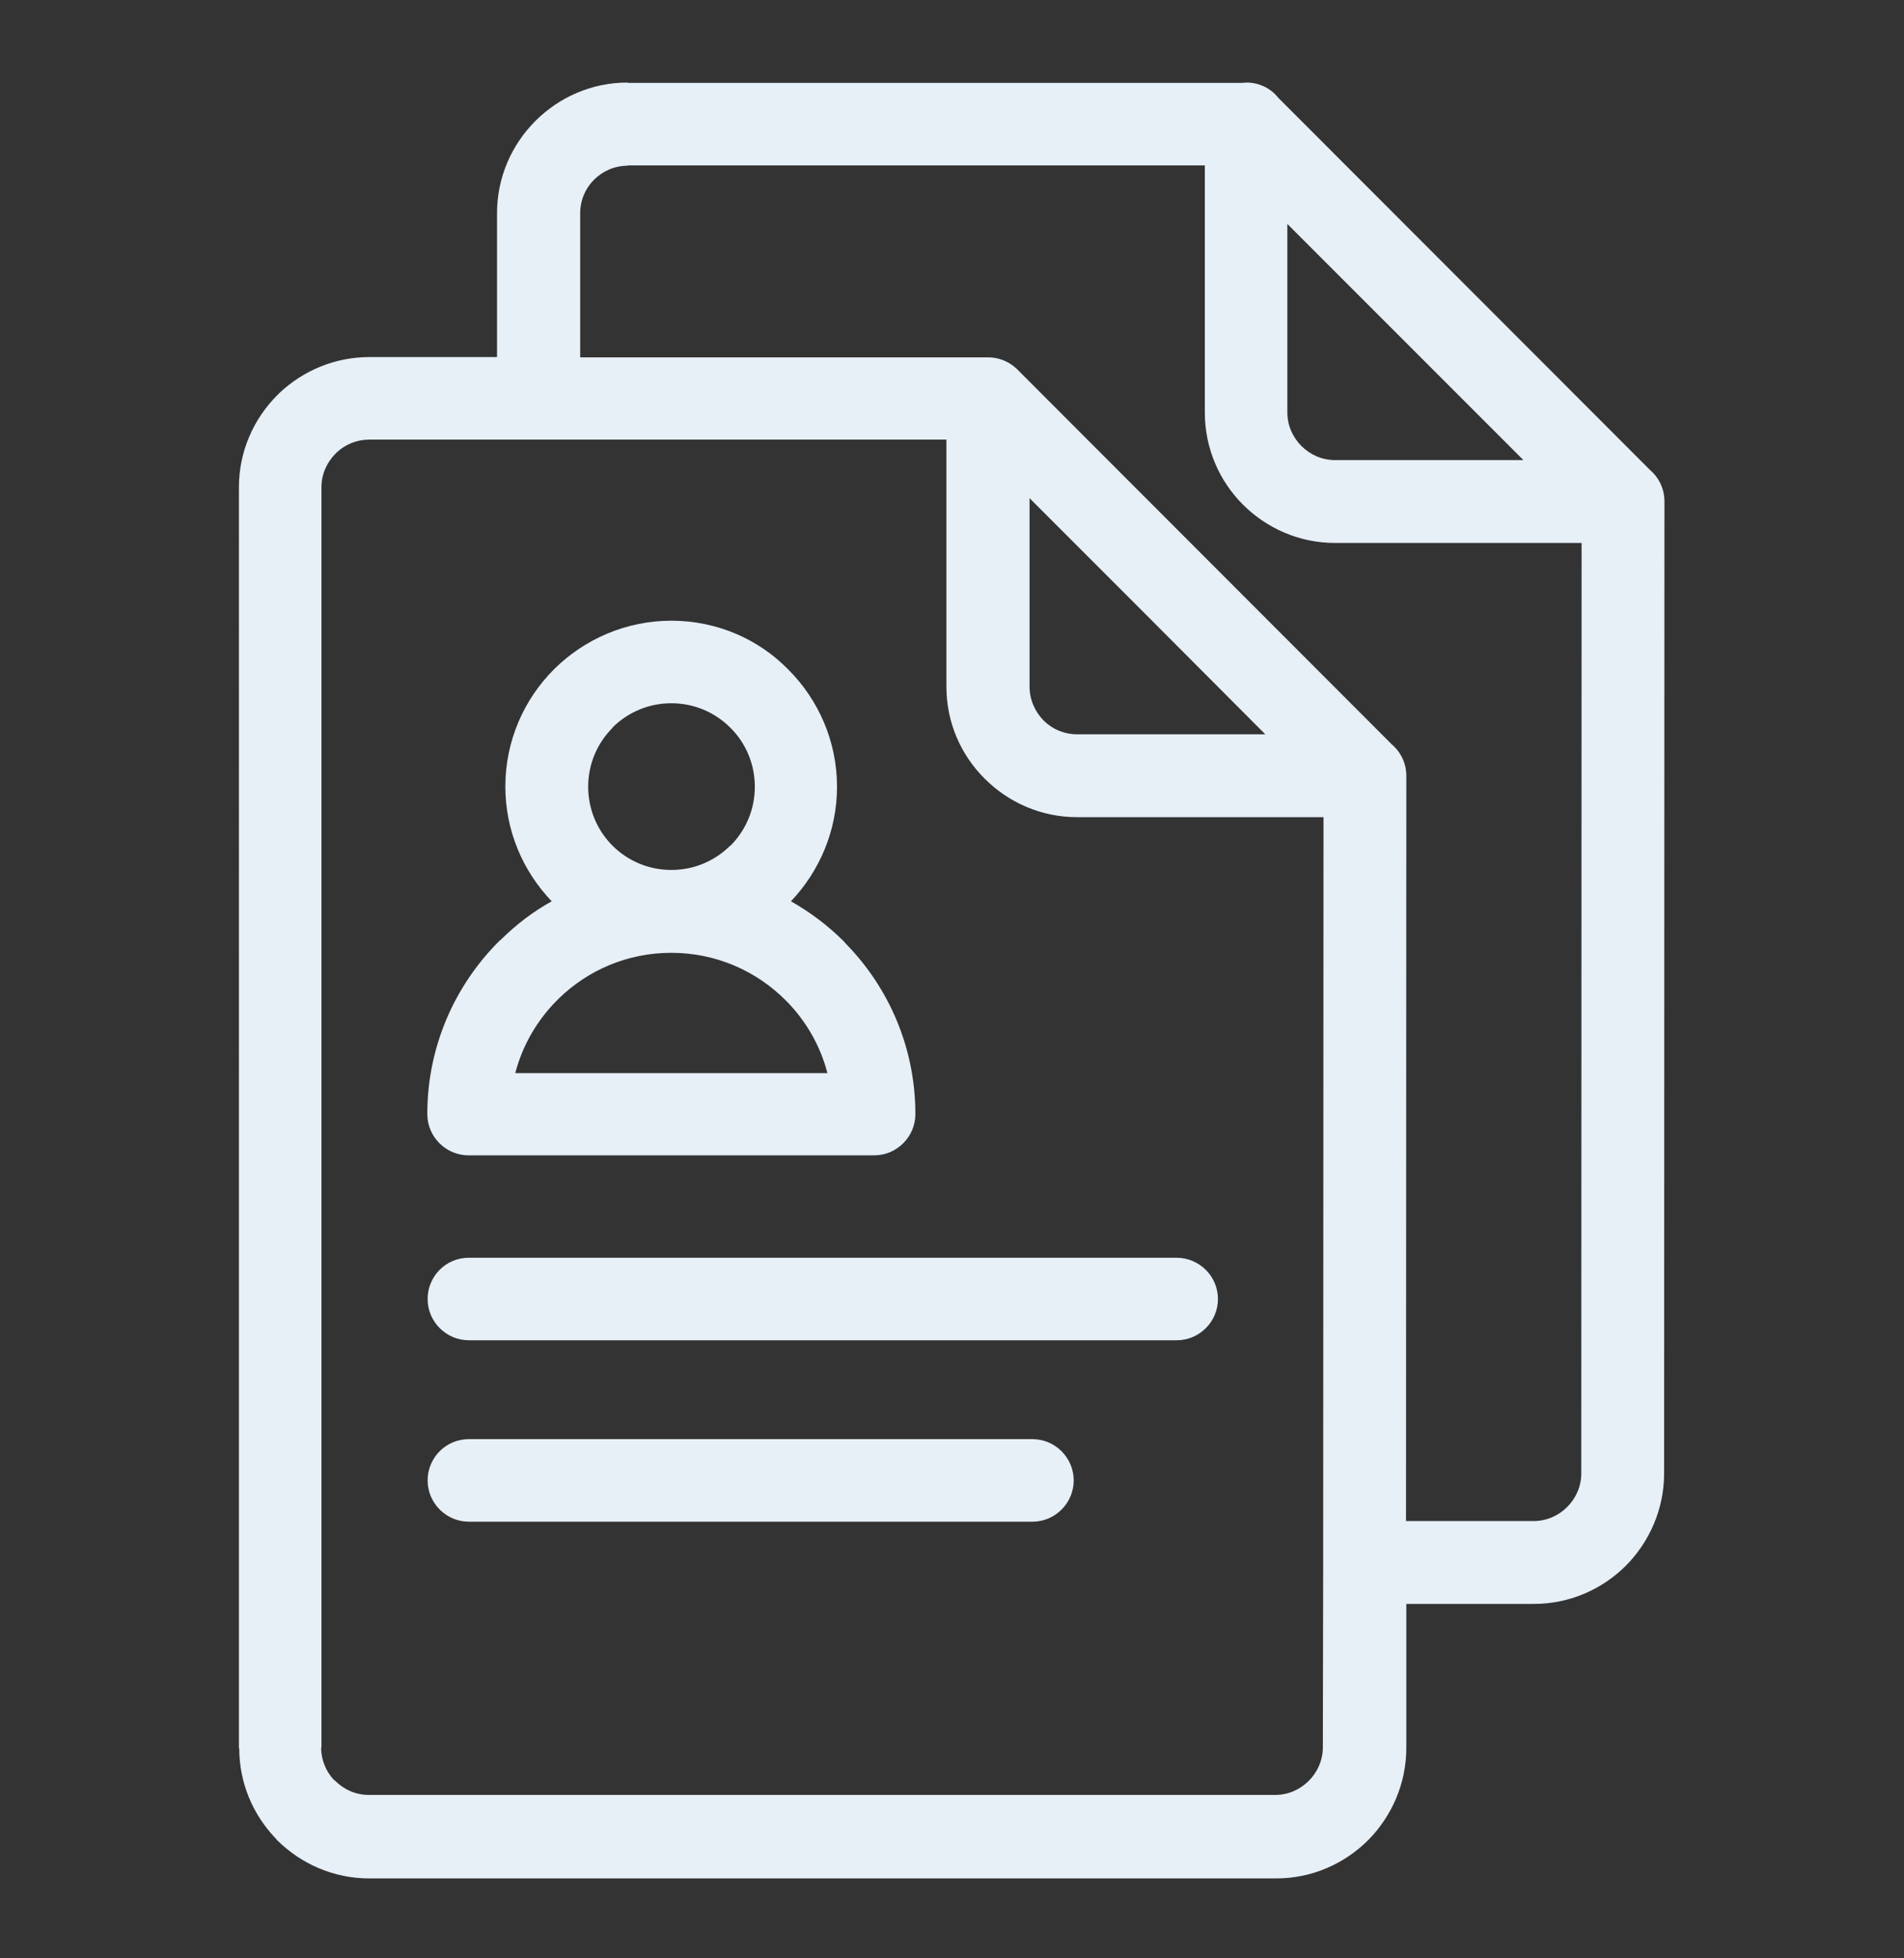 <?xml version="1.0" encoding="utf-8"?>
<!-- Generator: Adobe Illustrator 26.0.2, SVG Export Plug-In . SVG Version: 6.00 Build 0)  -->
<svg version="1.1" id="Ebene_1" xmlns="http://www.w3.org/2000/svg" xmlns:xlink="http://www.w3.org/1999/xlink" x="0px" y="0px"
	 viewBox="0 0 595.3 612" style="enable-background:new 0 0 595.3 612;" xml:space="preserve">
<rect x="0" y="0" width="595.3" height="612" fill="#333333" stroke="none"/>
<style type="text/css">
	.st0{fill-rule:evenodd;clip-rule:evenodd;fill:#E7EFF7;}
</style>
<path class="st0" d="M115.5,111.6l39.9,0v-45c0-11.2,4.6-21.4,12-28.8l0,0c7.4-7.4,17.6-12,28.8-12l0,0.1l192.3,0
	c0.4,0,0.8-0.1,1.2-0.1c4,0,7.6,1.8,9.9,4.7l116.3,116.4c2.8,2.4,4.5,5.9,4.5,9.8c0,0.4,0,0.8,0,1.2l-0.1,302.6
	c0,11.2-4.6,21.4-11.9,28.8l0,0c-7.4,7.4-17.6,12-28.8,12h-39.9l0,45c0,11.2-4.6,21.4-11.9,28.8l0,0c-7.4,7.4-17.6,12-28.8,12H115.5
	l0,0c-11.3,0-21.4-4.6-28.8-11.9l-0.7-0.8c-6.9-7.3-11.2-17.1-11.2-28h-0.1V152.3c0-11.2,4.6-21.4,12-28.8l0.8-0.8
	C94.8,115.9,104.6,111.6,115.5,111.6L115.5,111.6L115.5,111.6L115.5,111.6z M322.8,449.8H146.6c-7.2,0-12.9,5.8-12.9,12.9
	c0,7.1,5.8,12.9,12.9,12.9h176.2c7.1,0,12.9-5.8,12.9-12.9C335.7,455.6,329.9,449.8,322.8,449.8L322.8,449.8z M367.8,393.1H146.6
	c-7.2,0-12.9,5.8-12.9,12.9c0,7.1,5.8,12.9,12.9,12.9h221.3c7.1,0,12.9-5.8,12.9-12.9C380.8,398.9,375,393.1,367.8,393.1
	L367.8,393.1z M209.9,194c-14.2,0-27.2,5.8-36.6,15.1l-0.1,0.1c-9.4,9.4-15.2,22.4-15.2,36.6c0,13.9,5.5,26.5,14.5,35.9
	c-5.8,3.2-11,7.2-15.7,11.8l-0.8,0.7c-13.8,13.8-22.4,32.9-22.4,54c0,7.1,5.8,12.9,12.9,12.9h126.8c7.1,0,12.9-5.8,12.9-12.9
	c0-20.7-8.3-39.5-21.7-53.2l-0.7-0.8c-4.9-4.9-10.5-9.1-16.5-12.5c8.9-9.4,14.4-22,14.4-35.8c0-14.2-5.8-27.2-15.2-36.6l-0.1-0.1
	C237.2,199.8,224.2,194,209.9,194L209.9,194z M228.3,227.4c-4.7-4.7-11.2-7.6-18.4-7.6c-7.2,0-13.7,2.9-18.4,7.6l0,0.1
	c-4.7,4.7-7.6,11.2-7.6,18.4c0,7.2,2.9,13.7,7.6,18.4l0,0c4.7,4.7,11.2,7.6,18.4,7.6h0c7.2,0,13.7-2.9,18.4-7.6l0.1,0
	c4.7-4.7,7.6-11.2,7.6-18.4C236,238.7,233.1,232.1,228.3,227.4L228.3,227.4L228.3,227.4z M245.6,312.6c-9.1-9.1-21.7-14.8-35.7-14.8
	h0c-13.7,0-26,5.4-35.1,14.2l-0.6,0.6c-6.2,6.2-10.8,14-13.1,22.8h97.6c-2.2-8.5-6.6-16.1-12.5-22.2L245.6,312.6L245.6,312.6z
	 M494.5,169.7h-77.1c-11.2,0-21.4-4.6-28.8-12c-7.4-7.4-11.9-17.6-11.9-28.8V51.7l-180.5,0v0.1c-4.1,0-7.8,1.7-10.5,4.4h0
	c-2.7,2.7-4.3,6.4-4.3,10.5v45h126.5h0c0.4,0,0.7,0,1.1,0c3.9,0,7.4,1.8,9.8,4.5l116.4,116.5c2.8,2.4,4.5,5.9,4.5,9.8
	c0,0.4,0,0.8,0,1.2l-0.1,231.7h39.9c4.1,0,7.8-1.7,10.5-4.4h0c2.7-2.7,4.4-6.4,4.4-10.5L494.5,169.7L494.5,169.7z M402.5,70v58.9
	c0,4.1,1.7,7.8,4.4,10.5c2.7,2.7,6.4,4.4,10.5,4.4h58.9L402.5,70L402.5,70z M413.7,489.5c0-0.4,0-0.8,0-1.2l0-1.2l0.1-231.7h-77.1
	c-11.2,0-21.4-4.6-28.8-12l-0.1-0.1c-7.4-7.4-11.9-17.5-11.9-28.7v-77.2l-61.1,0h-66.7h-52.7v0l0,0c-3.8,0-7.4,1.5-10,3.9l-0.5,0.5
	c-2.7,2.7-4.4,6.4-4.4,10.5v393.9l-0.1,0c0,3.8,1.5,7.4,3.9,10l0.5,0.4c2.7,2.7,6.4,4.4,10.5,4.4v0h283.4c4.1,0,7.8-1.7,10.5-4.4h0
	c2.7-2.7,4.4-6.4,4.4-10.5L413.7,489.5L413.7,489.5z M321.9,155.7v58.9c0,4.1,1.7,7.8,4.3,10.5l0.1,0.1c2.7,2.7,6.4,4.3,10.5,4.3
	h58.8L358,191.8L321.9,155.7z"/>
</svg>
